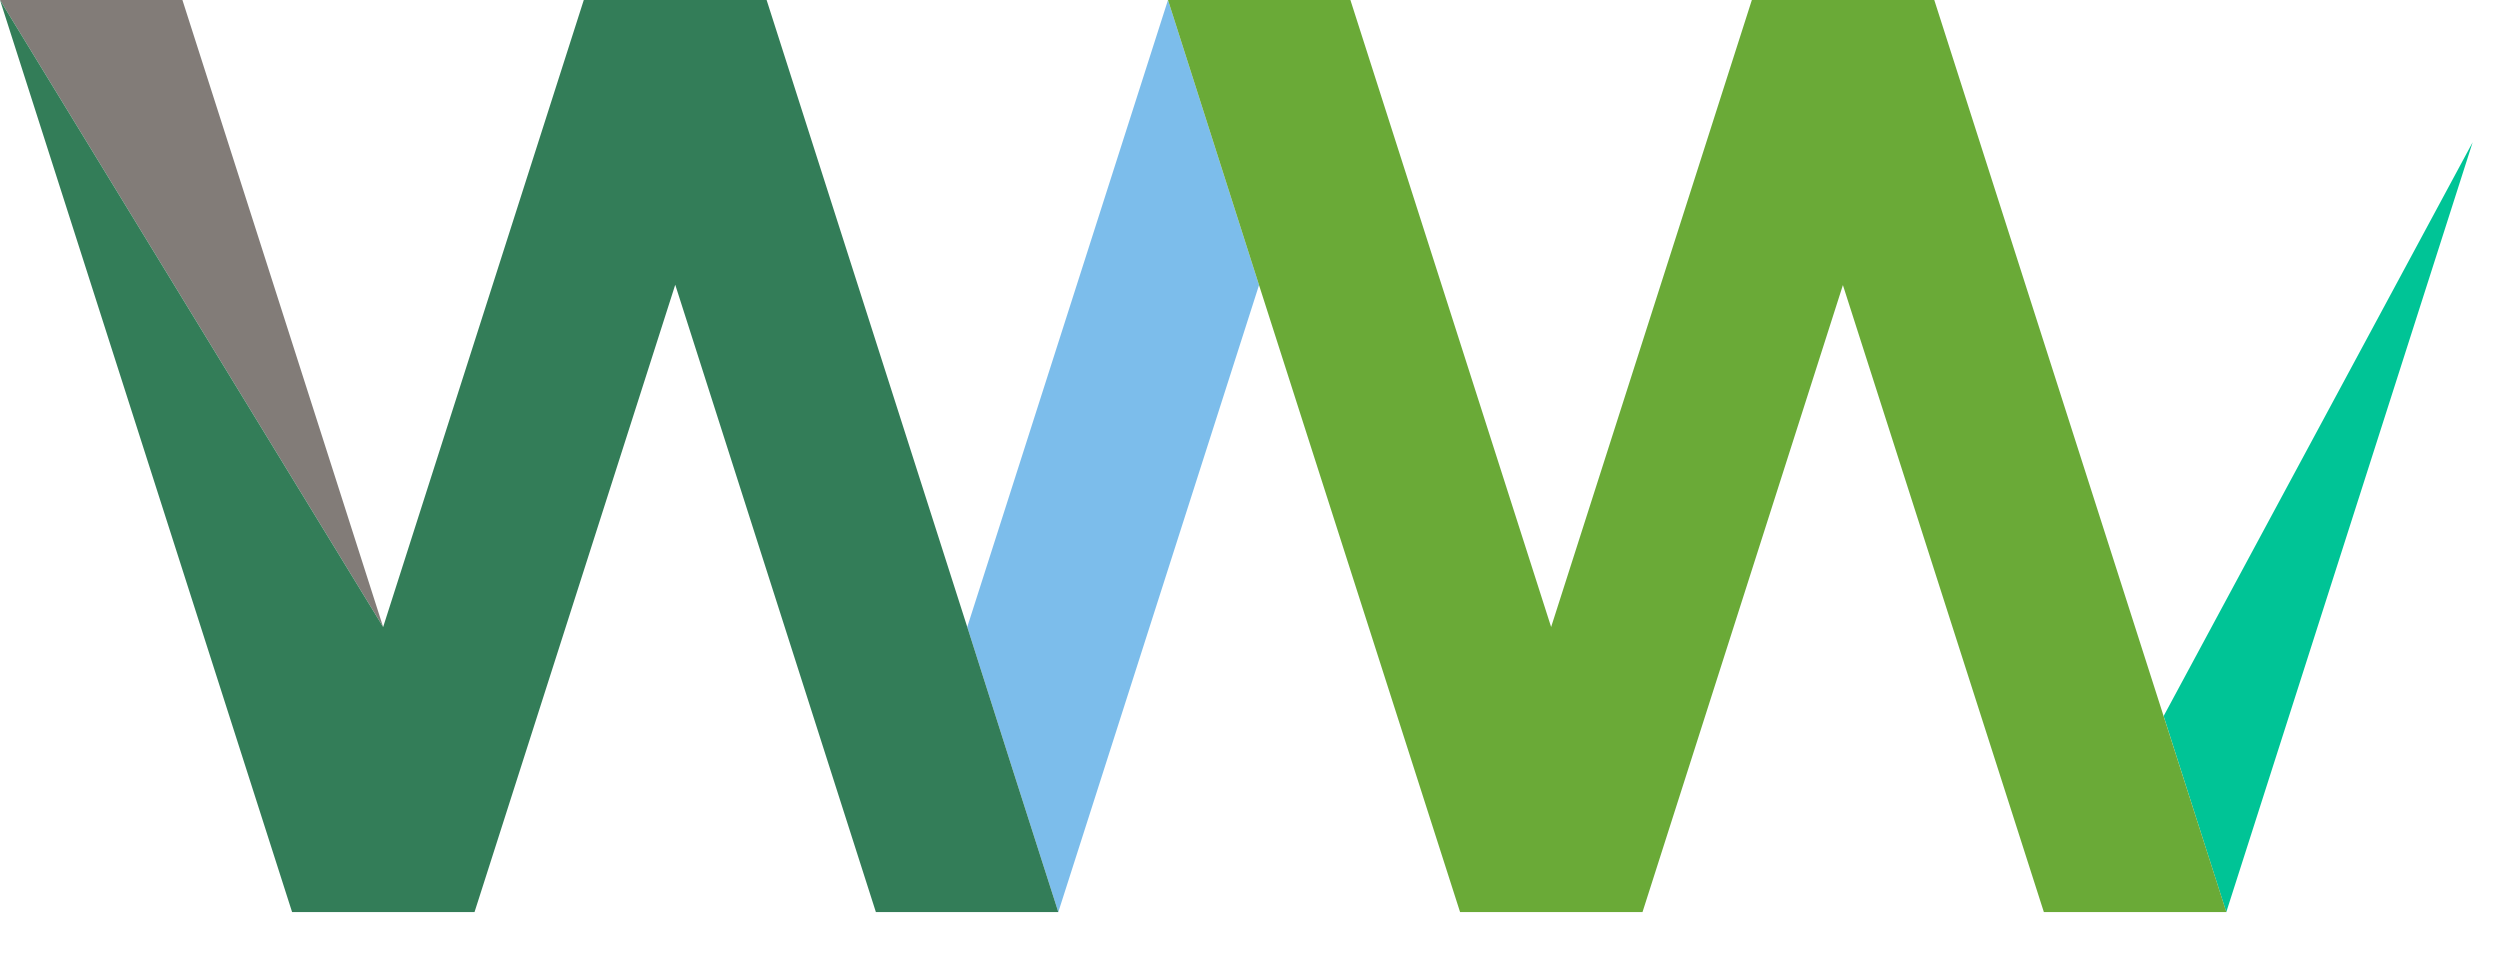 <svg width="31" height="12" viewBox="0 0 31 12" fill="none" xmlns="http://www.w3.org/2000/svg">
<path d="M2.262 0H0L4.751 7.775L2.262 0Z" fill="#827C78"/>
<path d="M26.829 8.879L27.606 11.31L30.661 1.764L26.829 8.879Z" fill="#00C496"/>
<path d="M16.745 0H14.483L11.994 7.775L12.557 9.543L13.123 11.31L15.612 3.535L14.483 0H16.745Z" fill="#7CBDEB"/>
<path d="M23.985 0H21.723L19.234 7.775L16.745 0H14.483L15.612 3.535L18.105 11.31H20.367L22.852 3.535L25.344 11.31H27.607L23.985 0Z" fill="#6AAA37"/>
<path d="M12.557 9.543L11.994 7.775L9.506 0H7.239L4.751 7.775L0 0L3.622 11.31H5.884L8.373 3.531L10.861 11.31H13.123L12.557 9.543Z" fill="#337D58"/>
</svg>
